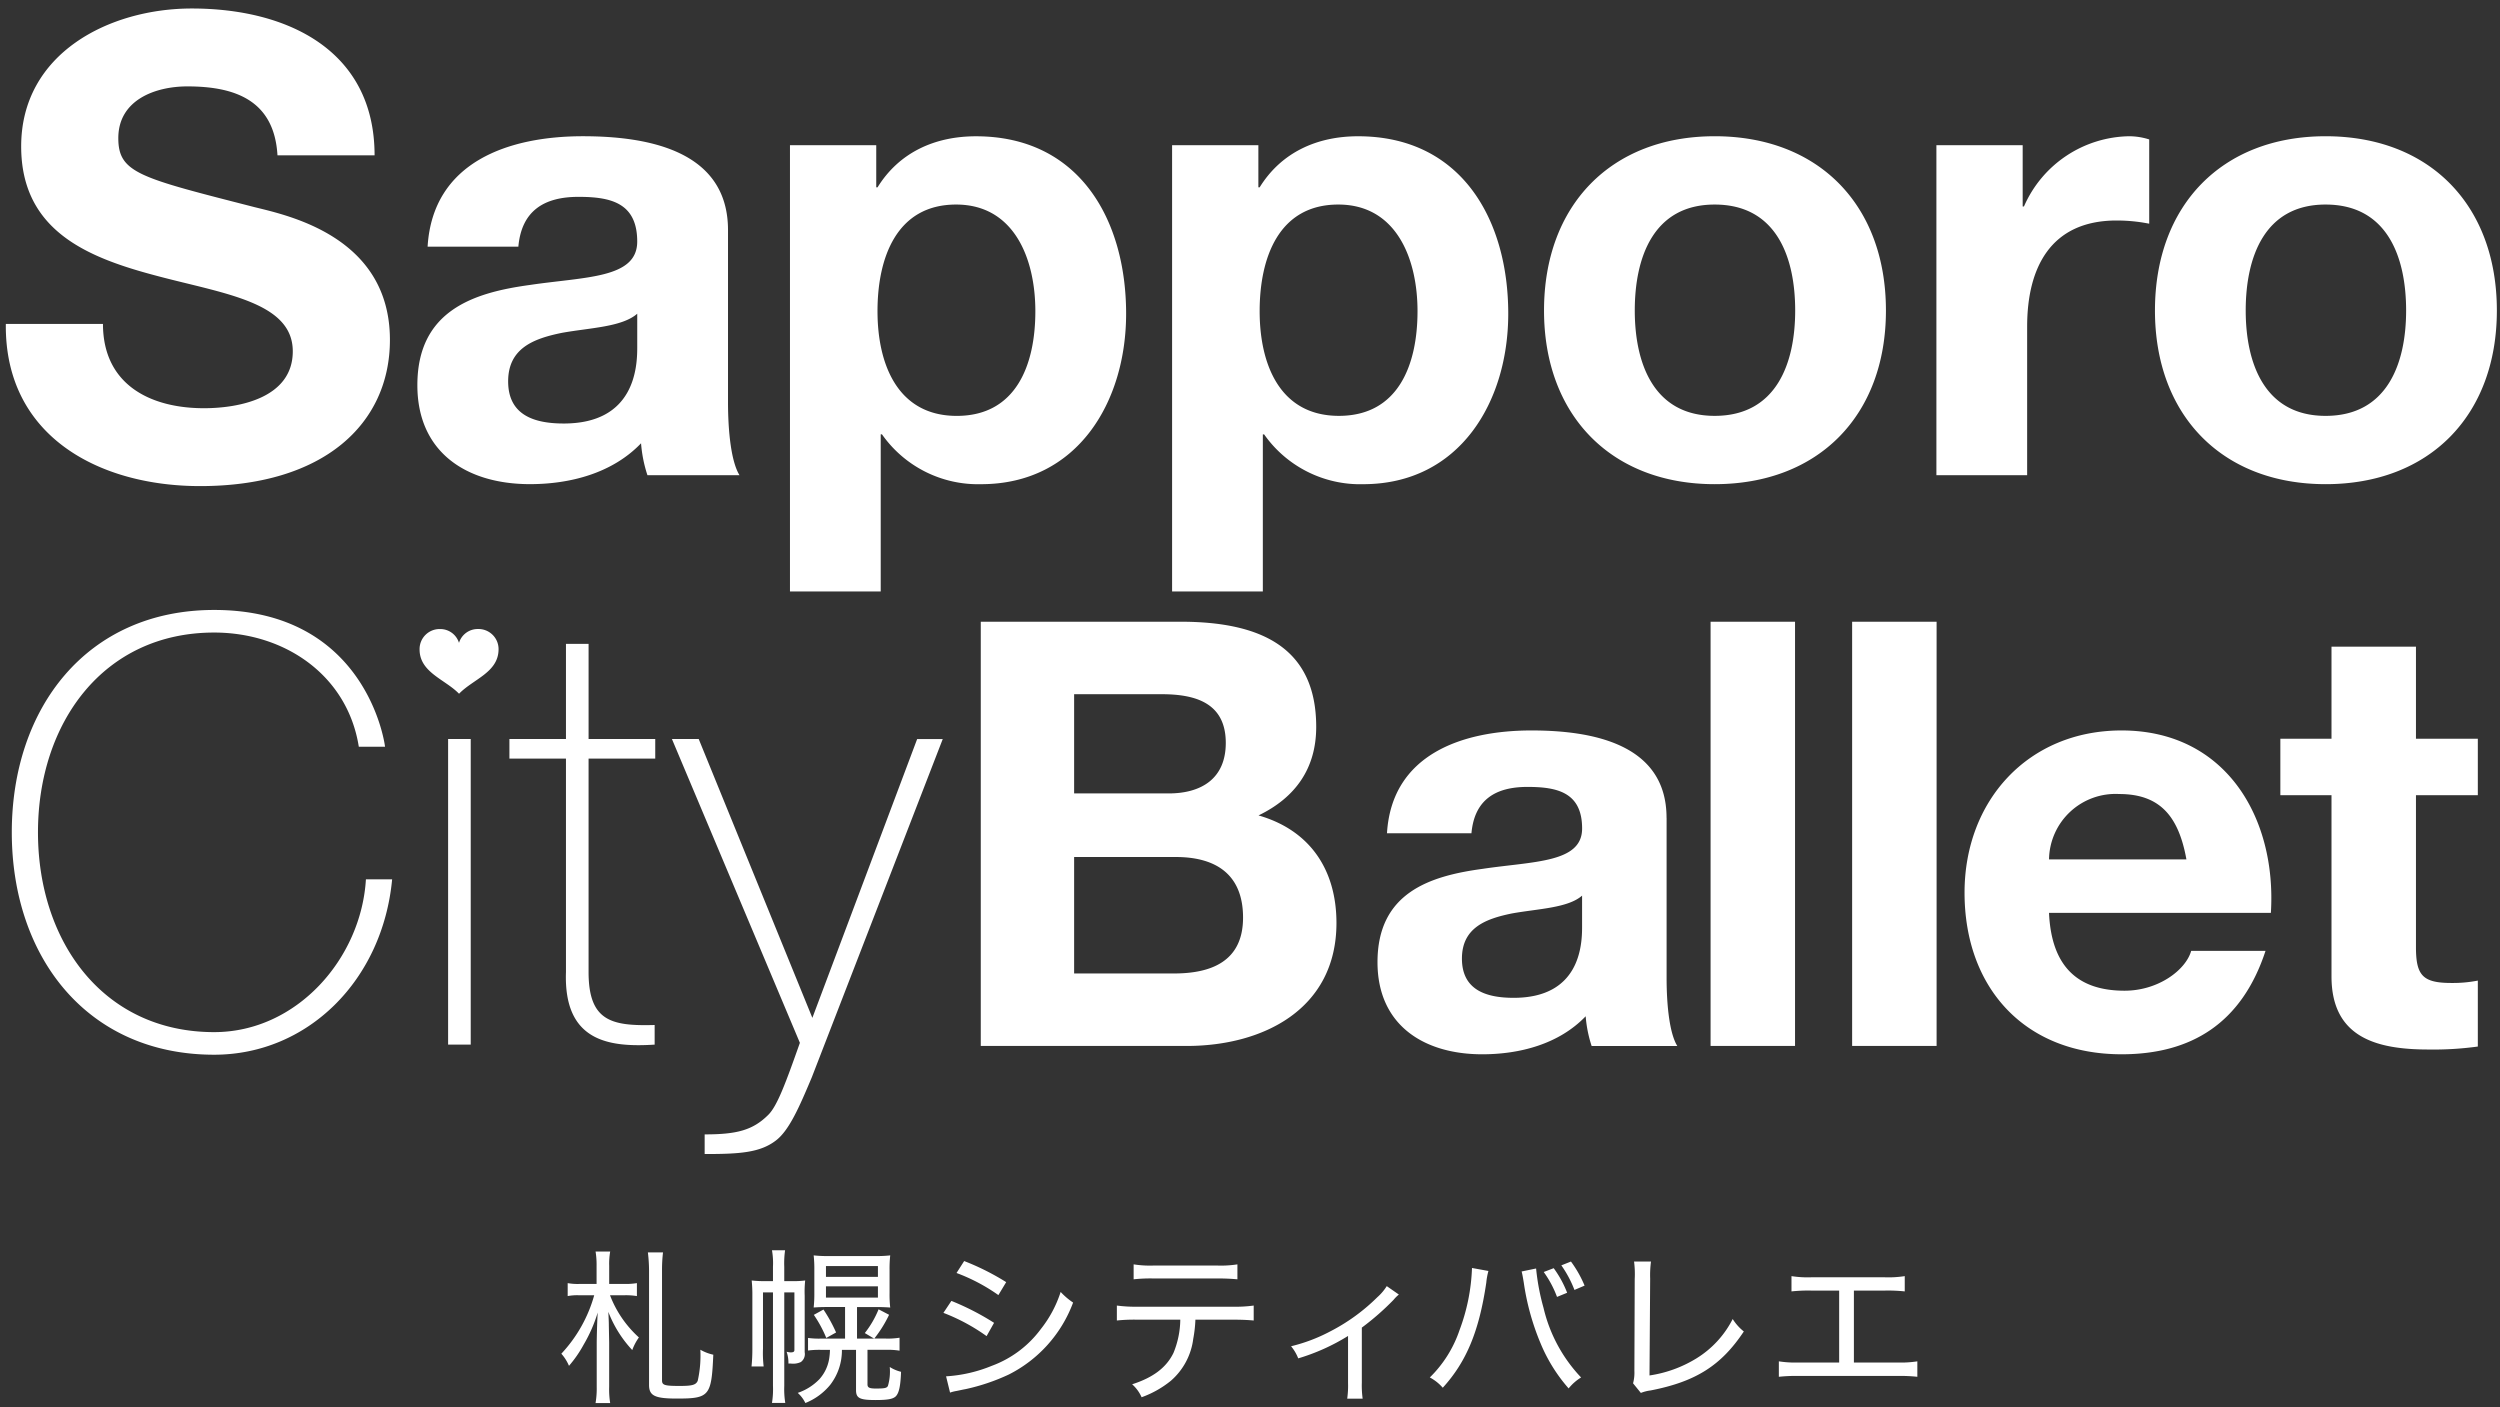 <svg xmlns="http://www.w3.org/2000/svg" width="287.773" height="161.998" viewBox="0 0 286 161">
  <rect x="0" y="0" width="286" height="161" fill="#333333" stroke="none"/>
  <defs>
    <style>
      .cls-1 {
        fill: #fff;
        fill-rule: evenodd;
      }
    </style>
  </defs>
  <path id="札幌シティバレエ" class="cls-1" d="M69.692,146.884v-2.071a8.03,8.03,0,0,1,.114-1.634H68.135a9.516,9.516,0,0,1,.114,1.634v2.071H66.292a6.333,6.333,0,0,1-1.349-.095v1.482a5.818,5.818,0,0,1,1.235-.095h1.8a16.1,16.1,0,0,1-3.761,6.689,4.953,4.953,0,0,1,.874,1.387,13.533,13.533,0,0,0,1.672-2.413,16.838,16.838,0,0,0,1.615-3.686c-0.057.836-.114,2.793-0.114,3.629v4.865a9.859,9.859,0,0,1-.133,1.862h1.672a10.1,10.1,0,0,1-.114-1.881v-5.036c-0.019-.969-0.019-0.969-0.038-1.957,0-.361-0.019-0.779-0.057-1.558a13.458,13.458,0,0,0,2.736,4.37,6.049,6.049,0,0,1,.76-1.444,12.529,12.529,0,0,1-3.306-4.827h1.691a7.692,7.692,0,0,1,1.387.095v-1.482a7.878,7.878,0,0,1-1.425.095H69.692Zm4.426-3.61a18.013,18.013,0,0,1,.133,2.052v13.112c0,1.235.665,1.558,3.172,1.558,3.743,0,3.97-.285,4.179-5.017a5.29,5.29,0,0,1-1.482-.57,13.266,13.266,0,0,1-.3,3.554c-0.209.475-.627,0.589-2.071,0.589-1.748,0-2.014-.095-2.014-0.646v-12.58a17.114,17.114,0,0,1,.114-2.052H74.119Zm22.556,9.862H93.939a9.094,9.094,0,0,1-1.5-.076V154.5a9.99,9.99,0,0,1,1.52-.076h0.988a7.231,7.231,0,0,1-.095,1.045,4.588,4.588,0,0,1-1.121,2.319,6.212,6.212,0,0,1-2.47,1.558,3.806,3.806,0,0,1,.874,1.159,7.038,7.038,0,0,0,2.85-2.09,6.447,6.447,0,0,0,1.33-3.991h1.615v4.6c0,0.931.418,1.14,2.241,1.14,1.387,0,1.976-.114,2.3-0.418,0.38-.38.551-1.2,0.608-2.812a4.281,4.281,0,0,1-1.292-.552,5.827,5.827,0,0,1-.209,2.167c-0.133.247-.361,0.3-1.387,0.3-0.741,0-.95-0.114-0.95-0.475v-3.953h2.09a8.3,8.3,0,0,1,1.577.095v-1.482a8.36,8.36,0,0,1-1.653.095h-1.235a14.16,14.16,0,0,0,1.691-2.717l-1.2-.627a11.14,11.14,0,0,1-1.577,2.717L100,153.136H98.043v-3.611h2.07c0.741,0,1.216.019,1.729,0.057a12.786,12.786,0,0,1-.076-1.672v-2.584a13.445,13.445,0,0,1,.076-1.71,13.987,13.987,0,0,1-1.8.076H94.87a14.023,14.023,0,0,1-1.786-.076,14.292,14.292,0,0,1,.076,1.691v2.6a14.361,14.361,0,0,1-.076,1.672c0.513-.038.988-0.057,1.748-0.057h1.843v3.611Zm-2.185-8.3h5.946v1.235H94.49v-1.235Zm0,2.318h5.946v1.292H94.49V147.15Zm-6.06.7v10.7a9.809,9.809,0,0,1-.114,1.938h1.52a9.819,9.819,0,0,1-.114-1.938v-10.7h1.159v6.594c0,0.19-.133.266-0.418,0.266a1.951,1.951,0,0,1-.475-0.076,3.839,3.839,0,0,1,.209,1.349h0.228c0.19,0.019.3,0.019,0.3,0.019h0.095a2.054,2.054,0,0,0,.8-0.19,1.124,1.124,0,0,0,.437-1.121v-6.461a12.089,12.089,0,0,1,.057-1.748,10.157,10.157,0,0,1-1.444.076h-0.95v-1.653a10.49,10.49,0,0,1,.095-1.881h-1.5a8.507,8.507,0,0,1,.114,1.881v1.653H87.594a12.615,12.615,0,0,1-1.6-.076,16,16,0,0,1,.076,1.8v5.948a19.582,19.582,0,0,1-.095,2.09h1.387a13.17,13.17,0,0,1-.076-2.033v-6.442h1.14Zm4.673,2.566a14.125,14.125,0,0,1,1.425,2.641l1.121-.627a17.171,17.171,0,0,0-1.444-2.622Zm16.325-4.789a20.83,20.83,0,0,1,4.788,2.527l0.893-1.482a28.421,28.421,0,0,0-4.807-2.413Zm-1.5,4.561a21.9,21.9,0,0,1,4.939,2.66l0.855-1.52a29.612,29.612,0,0,0-4.882-2.509Zm0.76,9.121a4.365,4.365,0,0,1,.759-0.19c0.38-.076.7-0.152,1.026-0.209a23.26,23.26,0,0,0,4.94-1.672,15.1,15.1,0,0,0,7.351-8.229,7.827,7.827,0,0,1-1.424-1.216,13.392,13.392,0,0,1-2.261,4.238,12.236,12.236,0,0,1-5.623,4.218,16.345,16.345,0,0,1-5.224,1.2Zm32.4-8.342c1.007,0,1.729.038,2.337,0.095v-1.711a15.106,15.106,0,0,1-2.356.133H130.125a15.761,15.761,0,0,1-2.356-.133v1.711a18.575,18.575,0,0,1,2.318-.095h4.939a10.308,10.308,0,0,1-.779,3.8c-0.8,1.653-2.3,2.813-4.73,3.592a4.326,4.326,0,0,1,1.083,1.482,11.414,11.414,0,0,0,3.343-1.881,7.605,7.605,0,0,0,2.565-4.808,15.045,15.045,0,0,0,.247-2.185h4.331Zm-11.4-4.618a17.663,17.663,0,0,1,2.318-.095h7.218a23.383,23.383,0,0,1,2.337.095v-1.71a12.107,12.107,0,0,1-2.356.133h-7.18a12,12,0,0,1-2.337-.133v1.71Zm28.958,0.779a5.831,5.831,0,0,1-1.082,1.273,21.792,21.792,0,0,1-5.4,3.915,19.091,19.091,0,0,1-4.464,1.691,5.008,5.008,0,0,1,.817,1.387,23.443,23.443,0,0,0,5.7-2.565v5.378a10.681,10.681,0,0,1-.095,1.8h1.767a11.08,11.08,0,0,1-.095-1.824v-6.309a29.762,29.762,0,0,0,3.628-3.174,4.345,4.345,0,0,1,.608-0.608Zm17.958-1.615a11.97,11.97,0,0,1,1.52,2.85l1.158-.475a12.084,12.084,0,0,0-1.538-2.812Zm2.014-.76a12.753,12.753,0,0,1,1.5,2.812l1.159-.494a13.164,13.164,0,0,0-1.558-2.755Zm-10.221.3a22.31,22.31,0,0,1-1.425,7.107,13.715,13.715,0,0,1-3.4,5.416,5.181,5.181,0,0,1,1.482,1.178c2.716-2.984,4.16-6.48,4.977-12.01a7.6,7.6,0,0,1,.247-1.349Zm5.68,0.4c0.076,0.3.133,0.589,0.247,1.292a28.294,28.294,0,0,0,1.938,6.974,18.494,18.494,0,0,0,3.191,5.112,5.55,5.55,0,0,1,1.425-1.254,17.255,17.255,0,0,1-4.293-7.944,25.975,25.975,0,0,1-.855-4.522Zm12.86-1.14a11.018,11.018,0,0,1,.076,2l-0.038,10.509a4.651,4.651,0,0,1-.152,1.425l0.893,1.1a4.511,4.511,0,0,1,1.121-.285c5.148-1.007,8.055-2.832,10.658-6.746a5.589,5.589,0,0,1-1.273-1.425,11.287,11.287,0,0,1-4.142,4.5,14.188,14.188,0,0,1-5.376,1.958l0.076-11.079a11.8,11.8,0,0,1,.095-1.957h-1.938Zm25.154,3.325h3.533a18.271,18.271,0,0,1,2.28.095v-1.748a12.135,12.135,0,0,1-2.3.133h-8.378a12.023,12.023,0,0,1-2.279-.133v1.748a17.927,17.927,0,0,1,2.26-.095H210.4v8.228h-4.6a12.135,12.135,0,0,1-2.3-.133v1.768a17.935,17.935,0,0,1,2.261-.095h11.322a17.935,17.935,0,0,1,2.261.095v-1.768a12.135,12.135,0,0,1-2.3.133h-4.958v-8.228Z"/>
  <path id="シェイプ_1" data-name="シェイプ 1" class="cls-1" d="M23.331,46.7c-6.141,0-11.551-2.7-11.551-9.64H0.667c-0.146,12.854,10.674,18.55,22.226,18.55,14.183,0,21.714-7.157,21.714-16.725,0-11.831-11.7-14.242-15.5-15.191C16.02,20.333,13.535,19.821,13.535,15.8c0-4.382,4.24-5.916,7.9-5.916,5.483,0,9.943,1.607,10.309,7.888H42.852c0-12.05-10.016-16.8-20.909-16.8-9.431,0-19.521,5.112-19.521,15.775,0,9.786,7.823,12.781,15.572,14.825,7.677,2.045,15.5,2.995,15.5,8.618C33.494,45.529,27.352,46.7,23.331,46.7ZM60.615,32.6c-6.434.877-12.868,2.922-12.868,11.466,0,7.742,5.7,11.32,12.868,11.32,4.606,0,9.431-1.241,12.721-4.674a15.386,15.386,0,0,0,.731,3.652H84.6c-0.951-1.534-1.316-4.966-1.316-8.4V26.321c0-9.056-9.065-10.736-16.6-10.736-8.481,0-17.181,2.921-17.766,12.635H59.3c0.365-4.09,2.924-5.7,6.872-5.7,3.656,0,6.726.657,6.726,5.112C72.9,31.872,66.976,31.653,60.615,32.6ZM72.9,39.759c0,2.264-.292,8.691-8.408,8.691-3.363,0-6.36-.949-6.36-4.82,0-3.8,2.924-4.893,6.141-5.55,3.217-.584,6.873-0.657,8.627-2.191v3.871Zm27.853,9.932H100.9a13.422,13.422,0,0,0,11.333,5.7c11.039,0,16.595-9.421,16.595-19.5,0-10.736-5.336-20.3-17.18-20.3-4.679,0-8.773,1.826-11.259,5.843h-0.147v-4.82h-9.87v51.05h10.382V49.692ZM109.378,23.4c6.653,0,9.066,6.208,9.066,12.2,0,6.135-2.193,11.977-8.993,11.977-6.726,0-9.065-5.843-9.065-11.977S102.579,23.4,109.378,23.4Zm63.166,12.489c0-10.736-5.337-20.3-17.181-20.3-4.679,0-8.773,1.826-11.259,5.843h-0.146v-4.82h-9.87v51.05h10.381V49.692h0.146a13.422,13.422,0,0,0,11.333,5.7C166.987,55.388,172.544,45.967,172.544,35.889ZM153.17,47.574c-6.727,0-9.066-5.843-9.066-11.977S146.3,23.4,153.1,23.4c6.653,0,9.065,6.208,9.065,12.2C162.162,41.731,159.969,47.574,153.17,47.574Zm42.987-31.988c-11.844,0-19.521,7.888-19.521,19.938,0,11.977,7.677,19.865,19.521,19.865,11.917,0,19.594-7.888,19.594-19.865C215.751,23.473,208.074,15.585,196.157,15.585Zm0,31.988c-7.019,0-9.139-6.062-9.139-12.05,0-6.062,2.12-12.123,9.139-12.123,7.091,0,9.212,6.062,9.212,12.124C205.369,41.512,203.248,47.574,196.157,47.574Zm35.749-10.224c0-6.646,2.632-12.124,10.235-12.124a18.967,18.967,0,0,1,3.729.365v-9.64a7.74,7.74,0,0,0-2.266-.365,13.364,13.364,0,0,0-12.063,8.034h-0.147V16.608h-9.87V54.366h10.382V37.349Zm34.142,18.039c11.917,0,19.593-7.888,19.593-19.865,0-12.05-7.676-19.938-19.593-19.938-11.844,0-19.521,7.888-19.521,19.938C246.527,47.5,254.2,55.388,266.048,55.388Zm0-31.988c7.091,0,9.212,6.062,9.212,12.124,0,5.989-2.121,12.05-9.212,12.05-7.019,0-9.139-6.062-9.139-12.05C256.909,29.462,259.029,23.4,266.048,23.4ZM143.974,93.284c4.219-2.039,6.6-5.37,6.6-10.128,0-9.04-6.26-12.031-15.514-12.031H112.2v48.533h23.544c8.778,0,17.147-4.214,17.147-14.07C152.888,99.537,149.894,94.983,143.974,93.284ZM122.88,79.417h10c3.81,0,7.349.951,7.349,5.574,0,4.078-2.79,5.777-6.533,5.777H122.88V79.417Zm11.432,31.948H122.88V98.042h11.636c4.559,0,7.689,1.971,7.689,6.933C142.205,110.005,138.531,111.365,134.312,111.365Zm56.341-17.809c0-8.429-8.438-9.992-15.447-9.992-7.893,0-15.99,2.719-16.535,11.759h9.663c0.34-3.807,2.722-5.3,6.4-5.3,3.4,0,6.26.612,6.26,4.758,0,3.942-5.512,3.738-11.432,4.622-5.987.816-11.976,2.719-11.976,10.672,0,7.206,5.308,10.536,11.976,10.536,4.287,0,8.779-1.156,11.84-4.35a14.4,14.4,0,0,0,.681,3.4h9.8c-0.884-1.427-1.224-4.622-1.224-7.817V93.556Zm-9.663,12.507c0,2.107-.272,8.088-7.825,8.088-3.13,0-5.92-.883-5.92-4.486,0-3.534,2.722-4.554,5.716-5.166,2.994-.543,6.4-0.612,8.029-2.039v3.6Zm14.7,13.594h9.662V71.124h-9.662v48.533Zm16.194,0h9.663V71.124h-9.663v48.533Zm30.824-36.093c-10.683,0-17.964,8.021-17.964,18.557,0,10.876,6.873,18.489,17.964,18.489,7.962,0,13.745-3.535,16.467-11.827h-8.505c-0.613,2.175-3.743,4.554-7.622,4.554-5.375,0-8.369-2.787-8.641-8.905h25.381C260.465,93.624,254.682,83.564,242.705,83.564Zm-8.3,14.75a7.61,7.61,0,0,1,8.029-7.477c4.695,0,6.805,2.583,7.689,7.477H234.4ZM276.386,73.98h-9.662V84.515h-5.852v6.457h5.852v20.732c0,7,5.172,8.36,11.092,8.36a37.072,37.072,0,0,0,5.647-.34V112.18a14.788,14.788,0,0,1-2.994.272c-3.266,0-4.083-.815-4.083-4.078v-17.4h7.077V84.515h-7.077V73.98ZM24.5,118.075c-12.734,0-20.156-10.407-20.156-22.856S11.767,72.364,24.5,72.364c8.1,0,15.253,4.9,16.547,13.06h3c-0.068-.68-2.315-15.645-19.544-15.645C9.929,69.779,1.349,81,1.349,95.22S9.929,120.66,24.5,120.66c10.691,0,19.272-8.5,20.361-20.067h-3C41.321,109.641,33.967,118.075,24.5,118.075ZM67.334,73.656H64.746V84.54H58.277v2.245h6.469v24.42c-0.272,7.891,4.835,8.639,10.146,8.3v-2.245c-4.9.136-7.559-.408-7.559-6.054V86.785h7.627V84.54H67.334V73.656Zm25.6,42.787L79.931,84.54H76.867L91.507,119.3c-1.634,4.625-2.588,7.21-3.609,8.231-1.771,1.768-3.609,2.244-7.286,2.244v2.246c3.95,0,6.333-.137,8.172-1.565,1.5-1.157,2.656-3.809,4.086-7.211l14.981-38.7h-2.928ZM51.263,119.5h2.588V84.54H51.263V119.5ZM54.651,71.96a2.237,2.237,0,0,0-2.142,1.585,2.236,2.236,0,0,0-2.138-1.581A2.293,2.293,0,0,0,48,74.3c0,2.629,2.934,3.428,4.515,5.065,1.63-1.688,4.515-2.435,4.521-5.095A2.3,2.3,0,0,0,54.651,71.96Z"/>
</svg>
